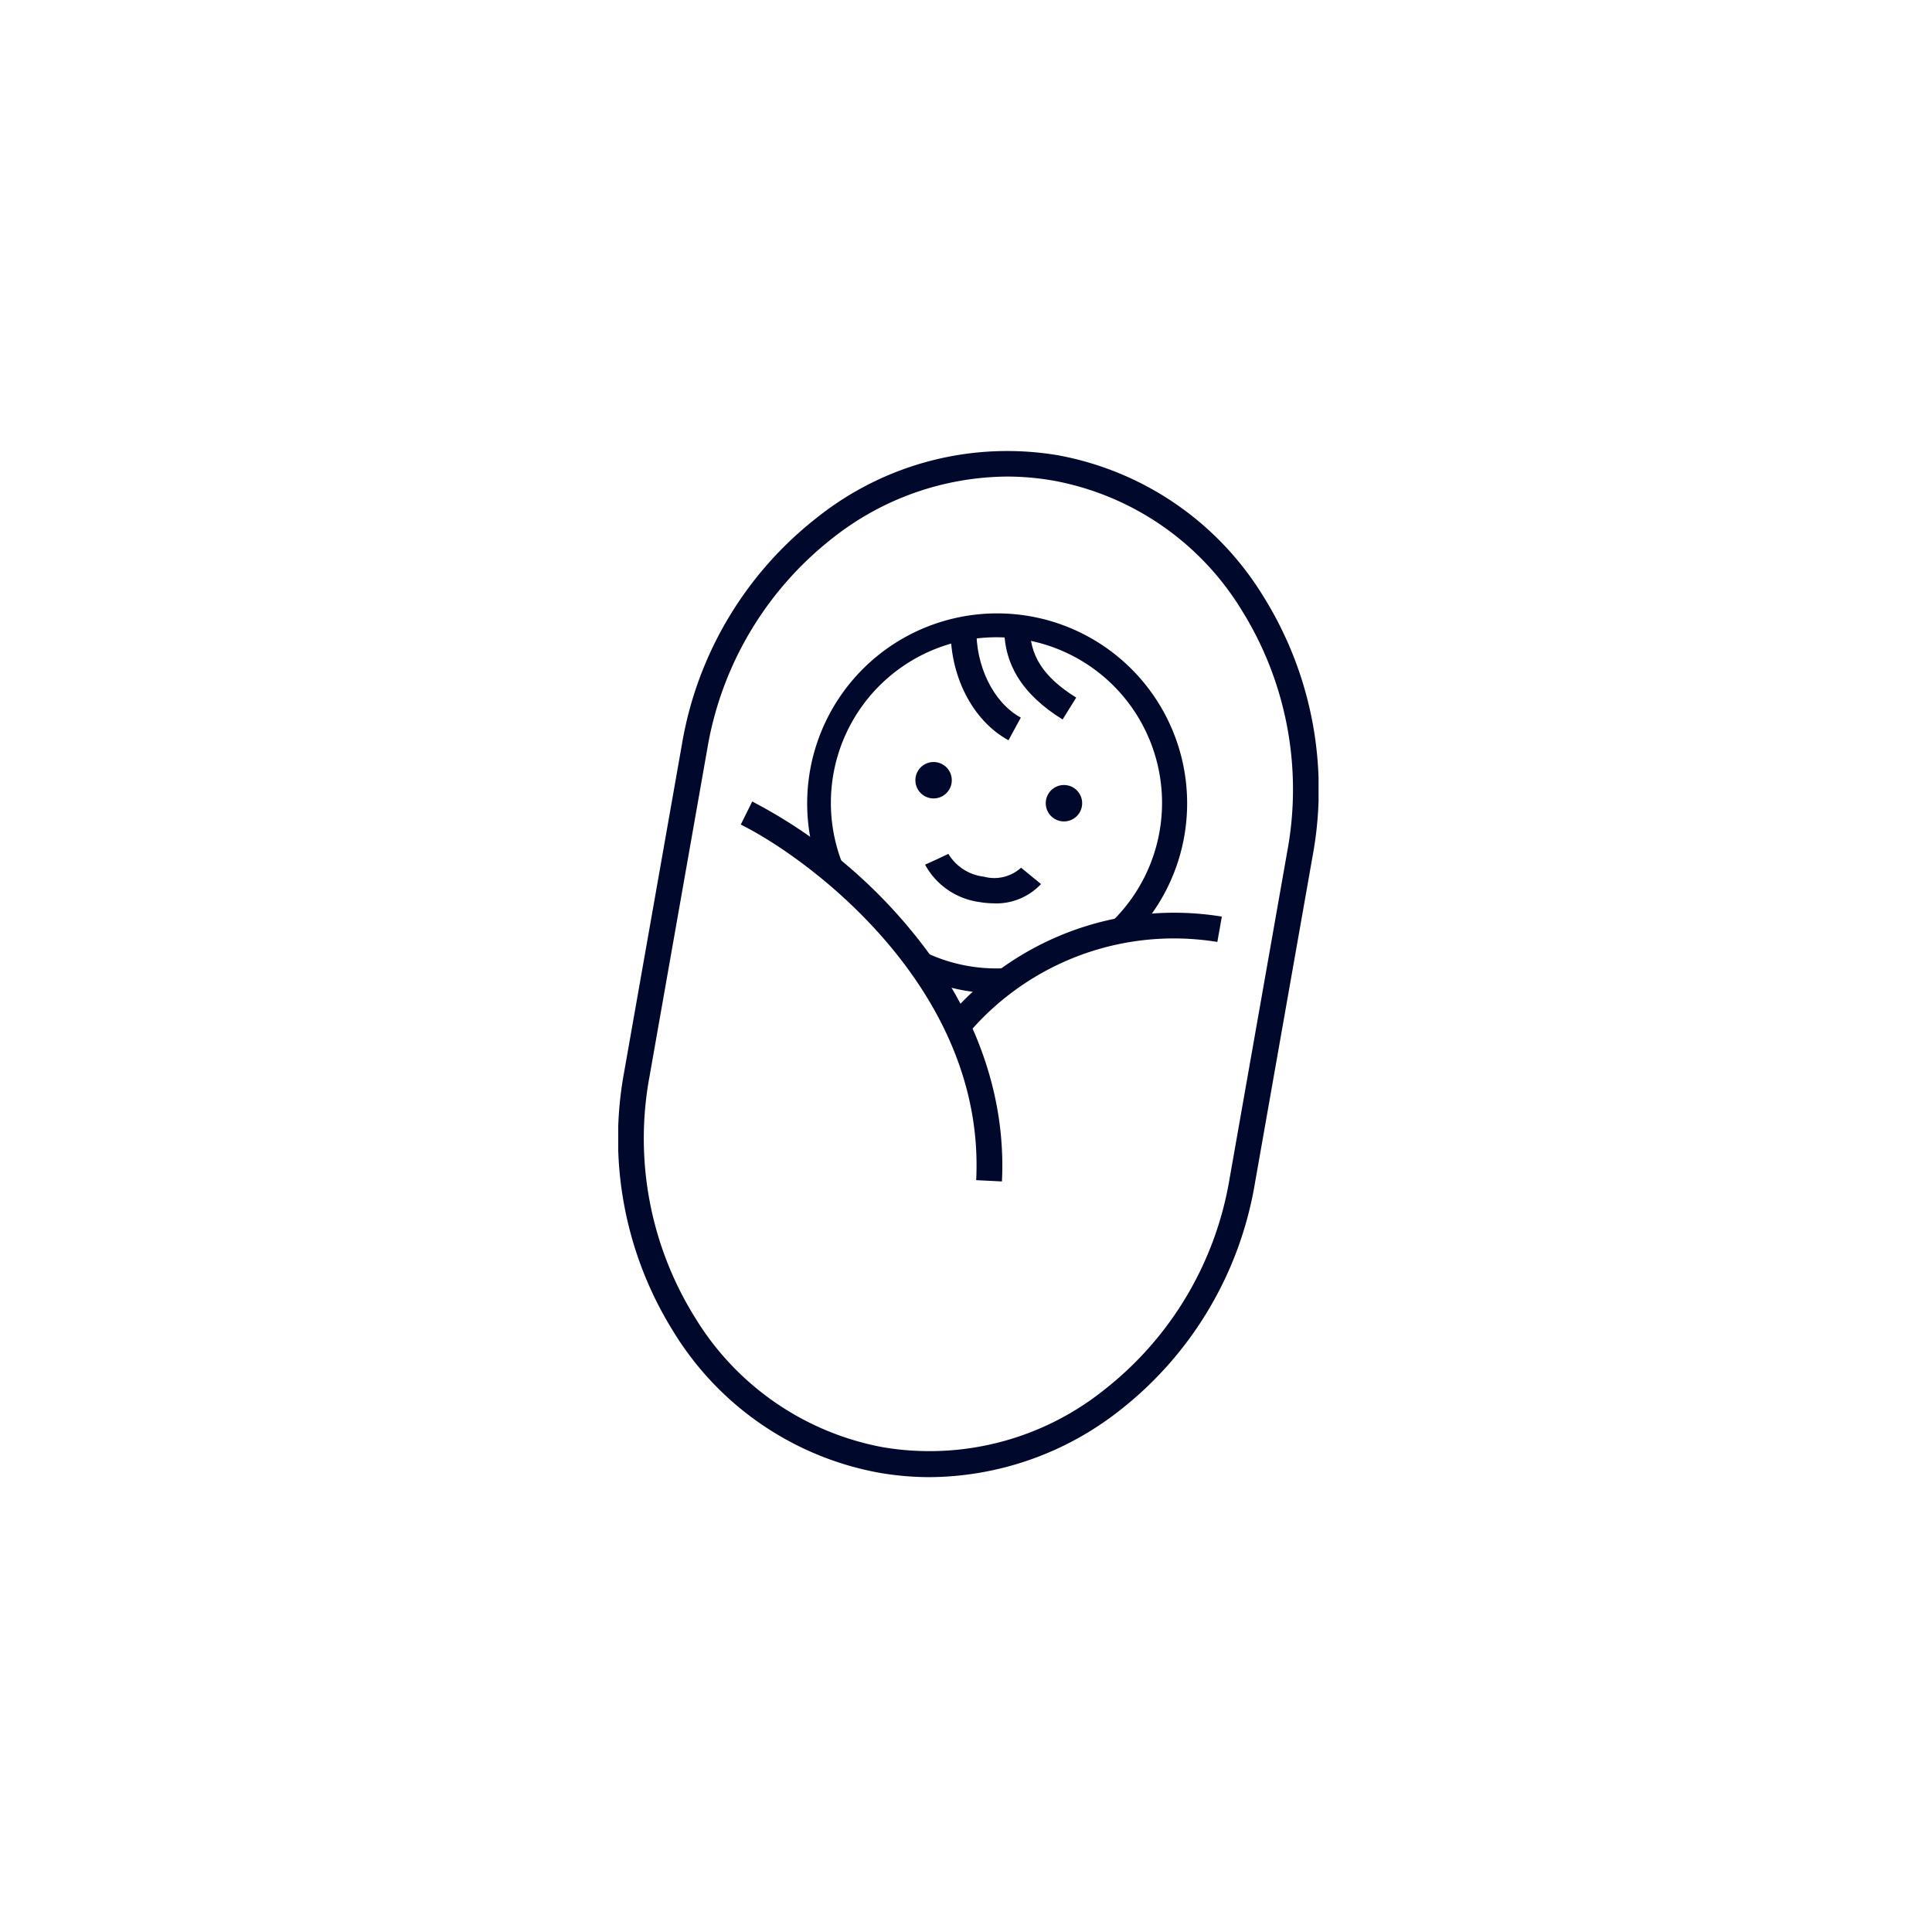 <svg id="グループ_24085" data-name="グループ 24085" xmlns="http://www.w3.org/2000/svg" xmlns:xlink="http://www.w3.org/1999/xlink" width="150" height="150" viewBox="0 0 150 150">
  <defs>
    <clipPath id="clip-path">
      <rect id="長方形_12013" data-name="長方形 12013" width="54.372" height="79.685" transform="translate(0 0)" fill="none"/>
    </clipPath>
  </defs>
  <rect id="長方形_1" data-name="長方形 1" width="150" height="150" fill="#fff"/>
  <g id="グループ_1" data-name="グループ 1" transform="translate(-726 -3321)">
    <circle id="楕円形_84" data-name="楕円形 84" cx="75" cy="75" r="75" transform="translate(726 3321)" fill="#fff"/>
    <g id="グループ_24084" data-name="グループ 24084" transform="translate(774 3356)">
      <g id="グループ_24083" data-name="グループ 24083" clip-path="url(#clip-path)">
        <path id="パス_28986" data-name="パス 28986" d="M24.2,79.685a22.9,22.9,0,0,1-3.982-.349A23.688,23.688,0,0,1,4.287,68.39,28.291,28.291,0,0,1,.453,48.266L4.946,22.784a28.292,28.292,0,0,1,10.487-17.6A23.688,23.688,0,0,1,34.15.349,23.686,23.686,0,0,1,50.084,11.3a28.286,28.286,0,0,1,3.834,20.124L49.426,56.9A28.3,28.3,0,0,1,38.94,74.5,24.072,24.072,0,0,1,24.2,79.685M30.175,2A22.089,22.089,0,0,0,16.654,6.769,26.3,26.3,0,0,0,6.915,23.132L2.422,48.613A26.3,26.3,0,0,0,5.977,67.32,21.709,21.709,0,0,0,20.57,77.366a21.71,21.71,0,0,0,17.148-4.45,26.3,26.3,0,0,0,9.739-16.363l4.492-25.481A26.3,26.3,0,0,0,48.4,12.366,21.709,21.709,0,0,0,33.8,2.319,20.864,20.864,0,0,0,30.175,2" fill="#00082c"/>
        <path id="パス_28987" data-name="パス 28987" d="M29.43,42.123a15.019,15.019,0,0,1-2.6-.229,14.75,14.75,0,1,1,2.6.229m-.059-27.646a12.856,12.856,0,1,0,2.253.2,13.026,13.026,0,0,0-2.253-.2" fill="#00082c"/>
        <path id="パス_28988" data-name="パス 28988" d="M46.687,37.152A22.07,22.07,0,0,0,25,46.451" fill="#fff"/>
        <path id="パス_28989" data-name="パス 28989" d="M25.837,47l-1.675-1.1a23,23,0,0,1,22.7-9.736l-.347,1.969A20.951,20.951,0,0,0,25.837,47" fill="#00082c"/>
        <path id="パス_28990" data-name="パス 28990" d="M9.958,28.124c6.647,3.3,19.576,13.764,18.833,28.553" fill="#fff"/>
        <path id="パス_28991" data-name="パス 28991" d="M29.79,56.727l-2-.1C28.538,41.789,14.851,31.668,9.514,29.02l.888-1.792A39.886,39.886,0,0,1,22.922,37.46c4.828,5.932,7.2,12.594,6.868,19.267" fill="#00082c"/>
        <path id="パス_28992" data-name="パス 28992" d="M25.875,25.822a1.413,1.413,0,1,1-1.146-1.637,1.412,1.412,0,0,1,1.146,1.637" fill="#00082c"/>
        <path id="パス_28993" data-name="パス 28993" d="M33.214,27.116a1.413,1.413,0,1,0,1.637-1.146,1.414,1.414,0,0,0-1.637,1.146" fill="#00082c"/>
        <path id="パス_28994" data-name="パス 28994" d="M30.3,22.473c-2.807-1.52-4.61-5.072-4.486-8.838l2,.066c-.1,2.979,1.317,5.863,3.441,7.013Z" fill="#00082c"/>
        <path id="パス_28995" data-name="パス 28995" d="M34.5,20.861c-3.145-1.95-4.626-4.354-4.528-7.35l2,.065c-.074,2.28,1.031,4,3.585,5.585Z" fill="#00082c"/>
        <path id="パス_28996" data-name="パス 28996" d="M29.186,35.133a6.662,6.662,0,0,1-1.151-.1,5.666,5.666,0,0,1-4.213-2.9l1.82-.827-.91.414.9-.426a3.706,3.706,0,0,0,2.745,1.768,3.1,3.1,0,0,0,2.9-.694l1.545,1.27a4.756,4.756,0,0,1-3.639,1.5" fill="#00082c"/>
      </g>
    </g>
  </g>
</svg>
